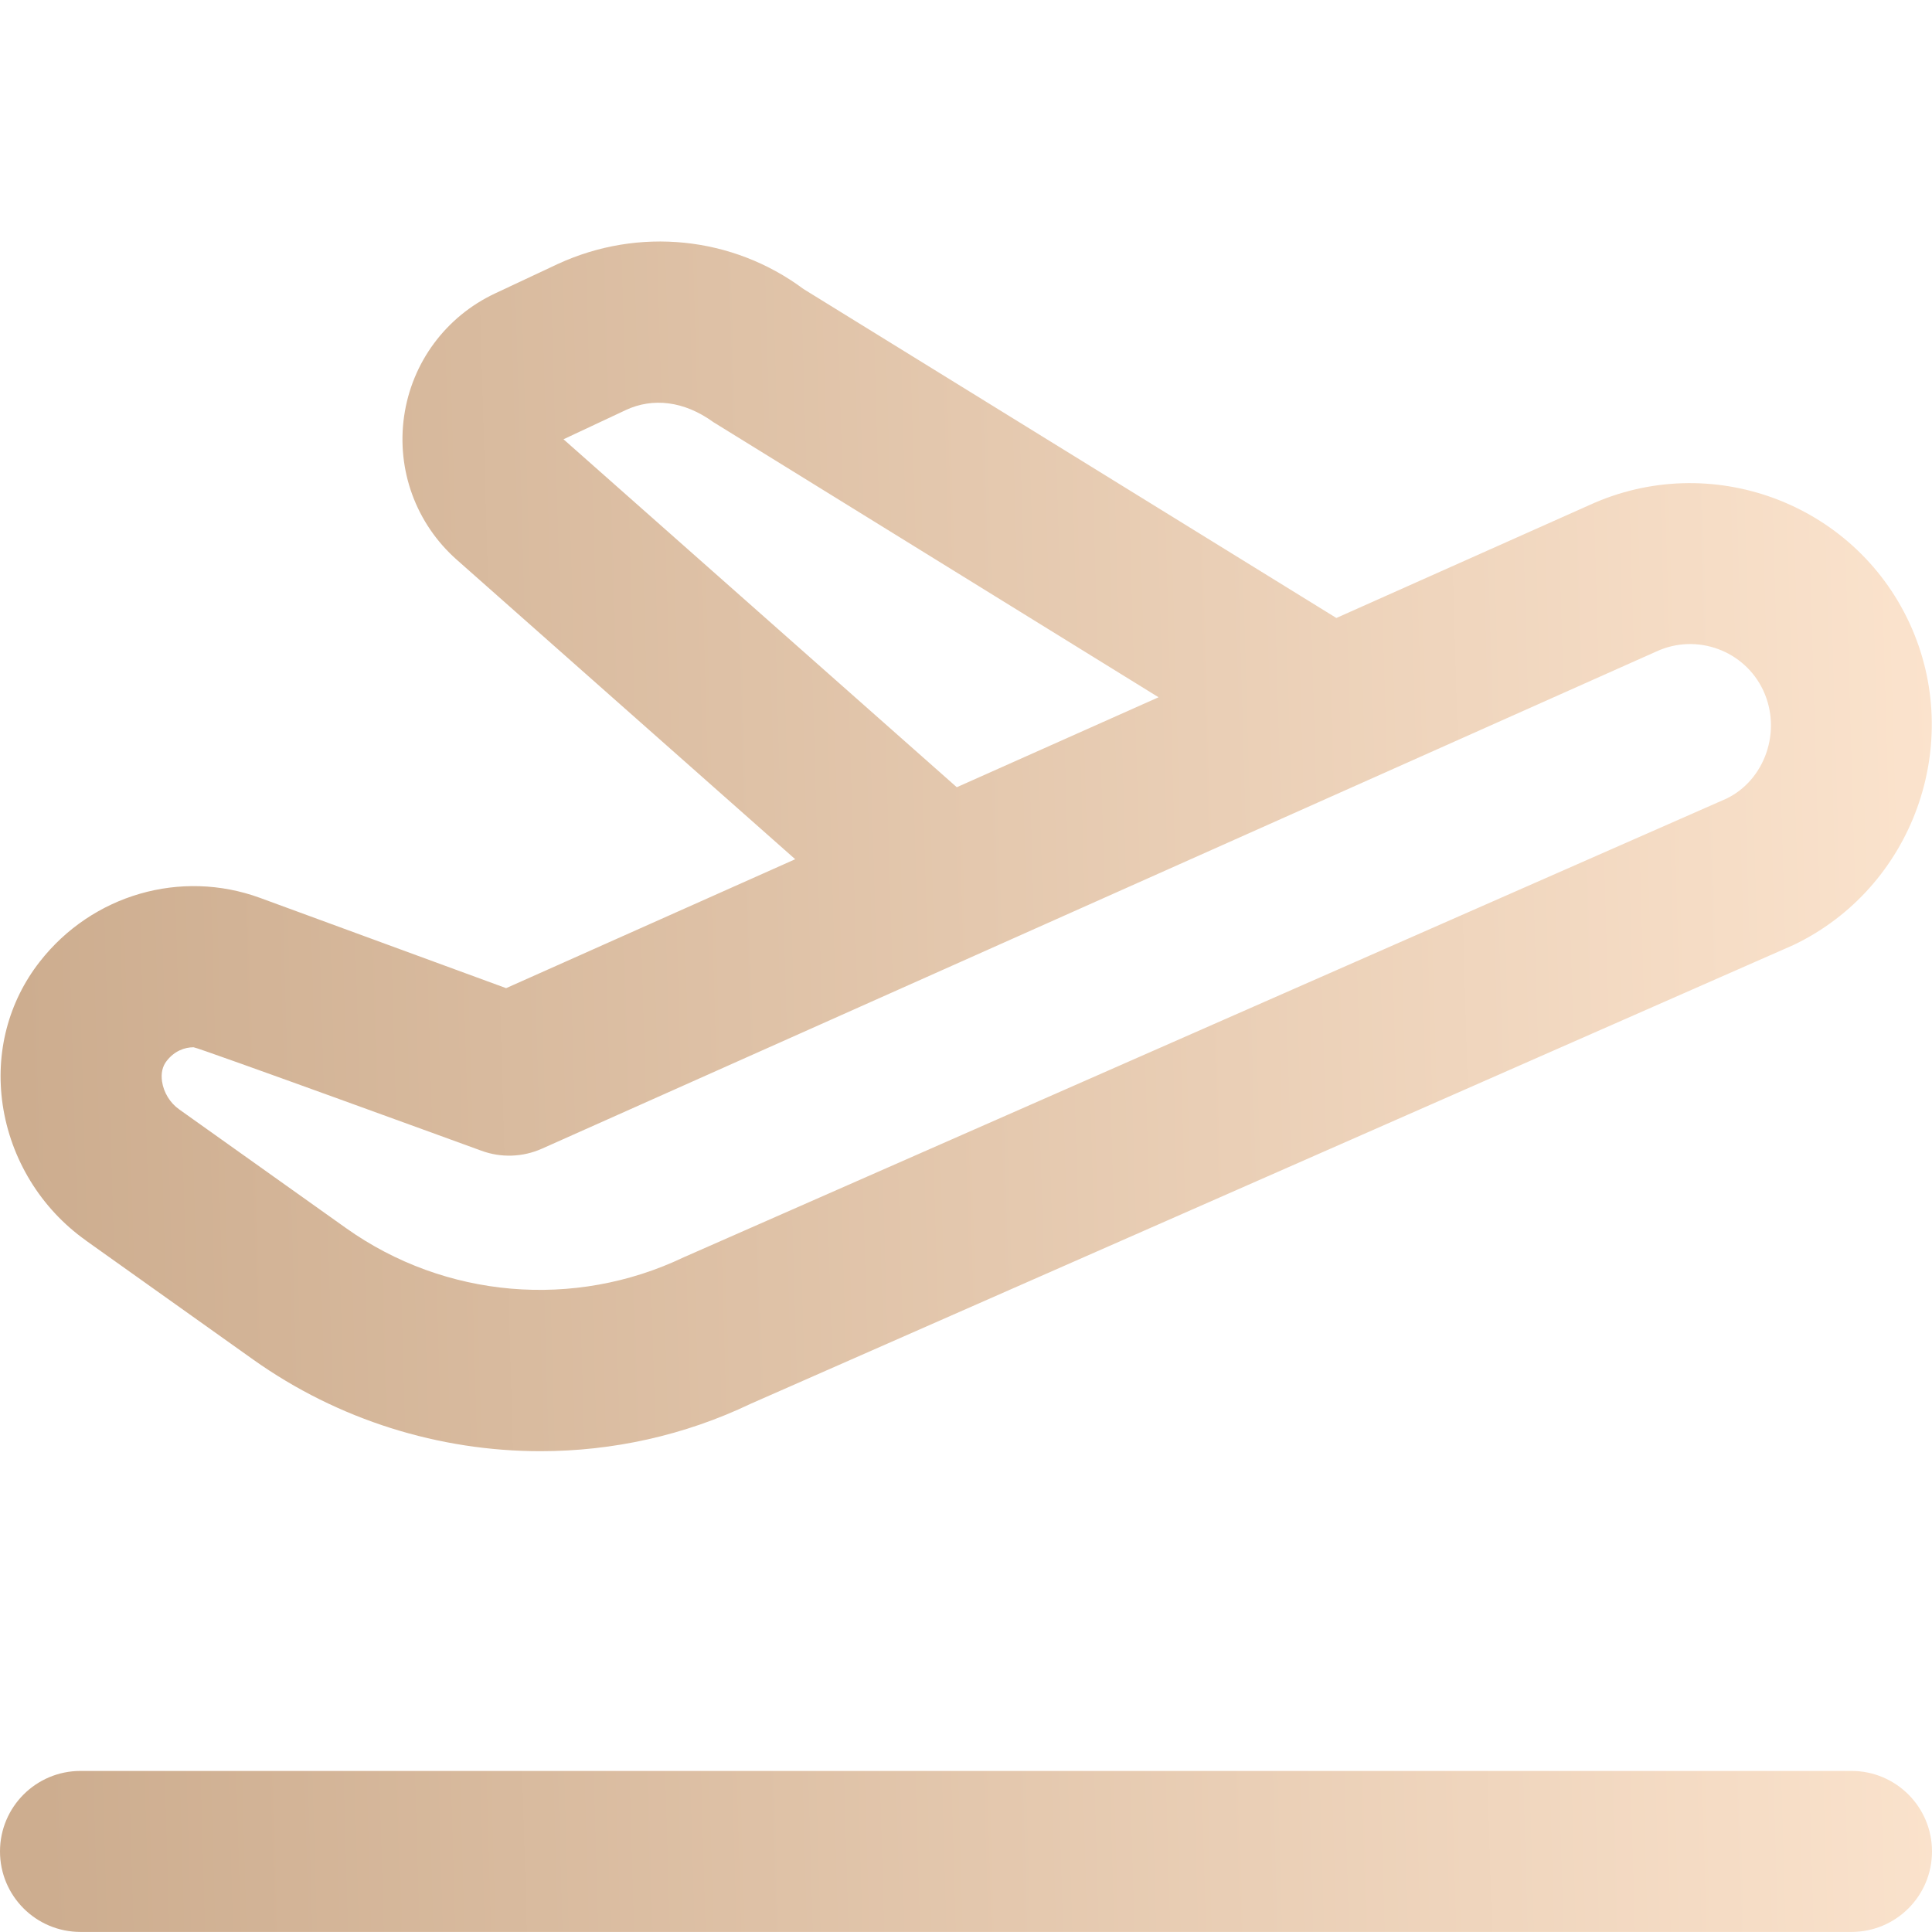 <svg width="30" height="30" viewBox="0 0 30 30" fill="none" xmlns="http://www.w3.org/2000/svg">
<path d="M1.334 19.263L3.928 21.109C5.255 22.053 6.824 22.534 8.393 22.534C9.509 22.534 10.626 22.291 11.658 21.797L27.849 14.674C29.706 13.787 30.515 11.544 29.65 9.674C28.782 7.803 26.556 6.984 24.68 7.843L20.751 9.596L12.477 4.488C11.375 3.668 9.915 3.521 8.662 4.099L7.686 4.557C6.923 4.916 6.395 5.628 6.275 6.463C6.155 7.299 6.46 8.132 7.093 8.692L12.348 13.342L7.859 15.344L4.037 13.942C2.808 13.493 1.433 13.891 0.619 14.931C0.129 15.557 -0.076 16.346 0.041 17.151C0.165 17.997 0.635 18.766 1.333 19.261L1.334 19.263ZM8.75 6.821L9.72 6.366C10.135 6.173 10.621 6.224 11.076 6.554L17.99 10.827L14.857 12.224L8.75 6.821ZM2.589 16.473C2.711 16.317 2.869 16.262 3.006 16.262C3.069 16.262 7.474 17.868 7.474 17.868C7.78 17.981 8.117 17.969 8.414 17.837L25.705 10.123L25.721 10.116C26.348 9.827 27.091 10.101 27.381 10.724C27.674 11.358 27.401 12.117 26.806 12.402L10.615 19.524C8.919 20.333 6.91 20.162 5.376 19.072L2.783 17.227C2.64 17.126 2.541 16.963 2.516 16.792C2.498 16.664 2.522 16.558 2.589 16.473ZM30 28.749C30 29.441 29.44 29.999 28.75 29.999H1.25C0.56 29.999 0 29.441 0 28.749C0 28.058 0.56 27.499 1.25 27.499H28.75C29.44 27.499 30 28.058 30 28.749Z" fill="url(#paint0_linear_1_1130)"/>
<defs>
<linearGradient id="paint0_linear_1_1130" x1="0.695" y1="29.999" x2="30.628" y2="29.137" gradientUnits="userSpaceOnUse">
<stop stop-color="#CDAD8F"/>
<stop offset="1" stop-color="#FBE3CD"/>
</linearGradient>
</defs>
</svg>
